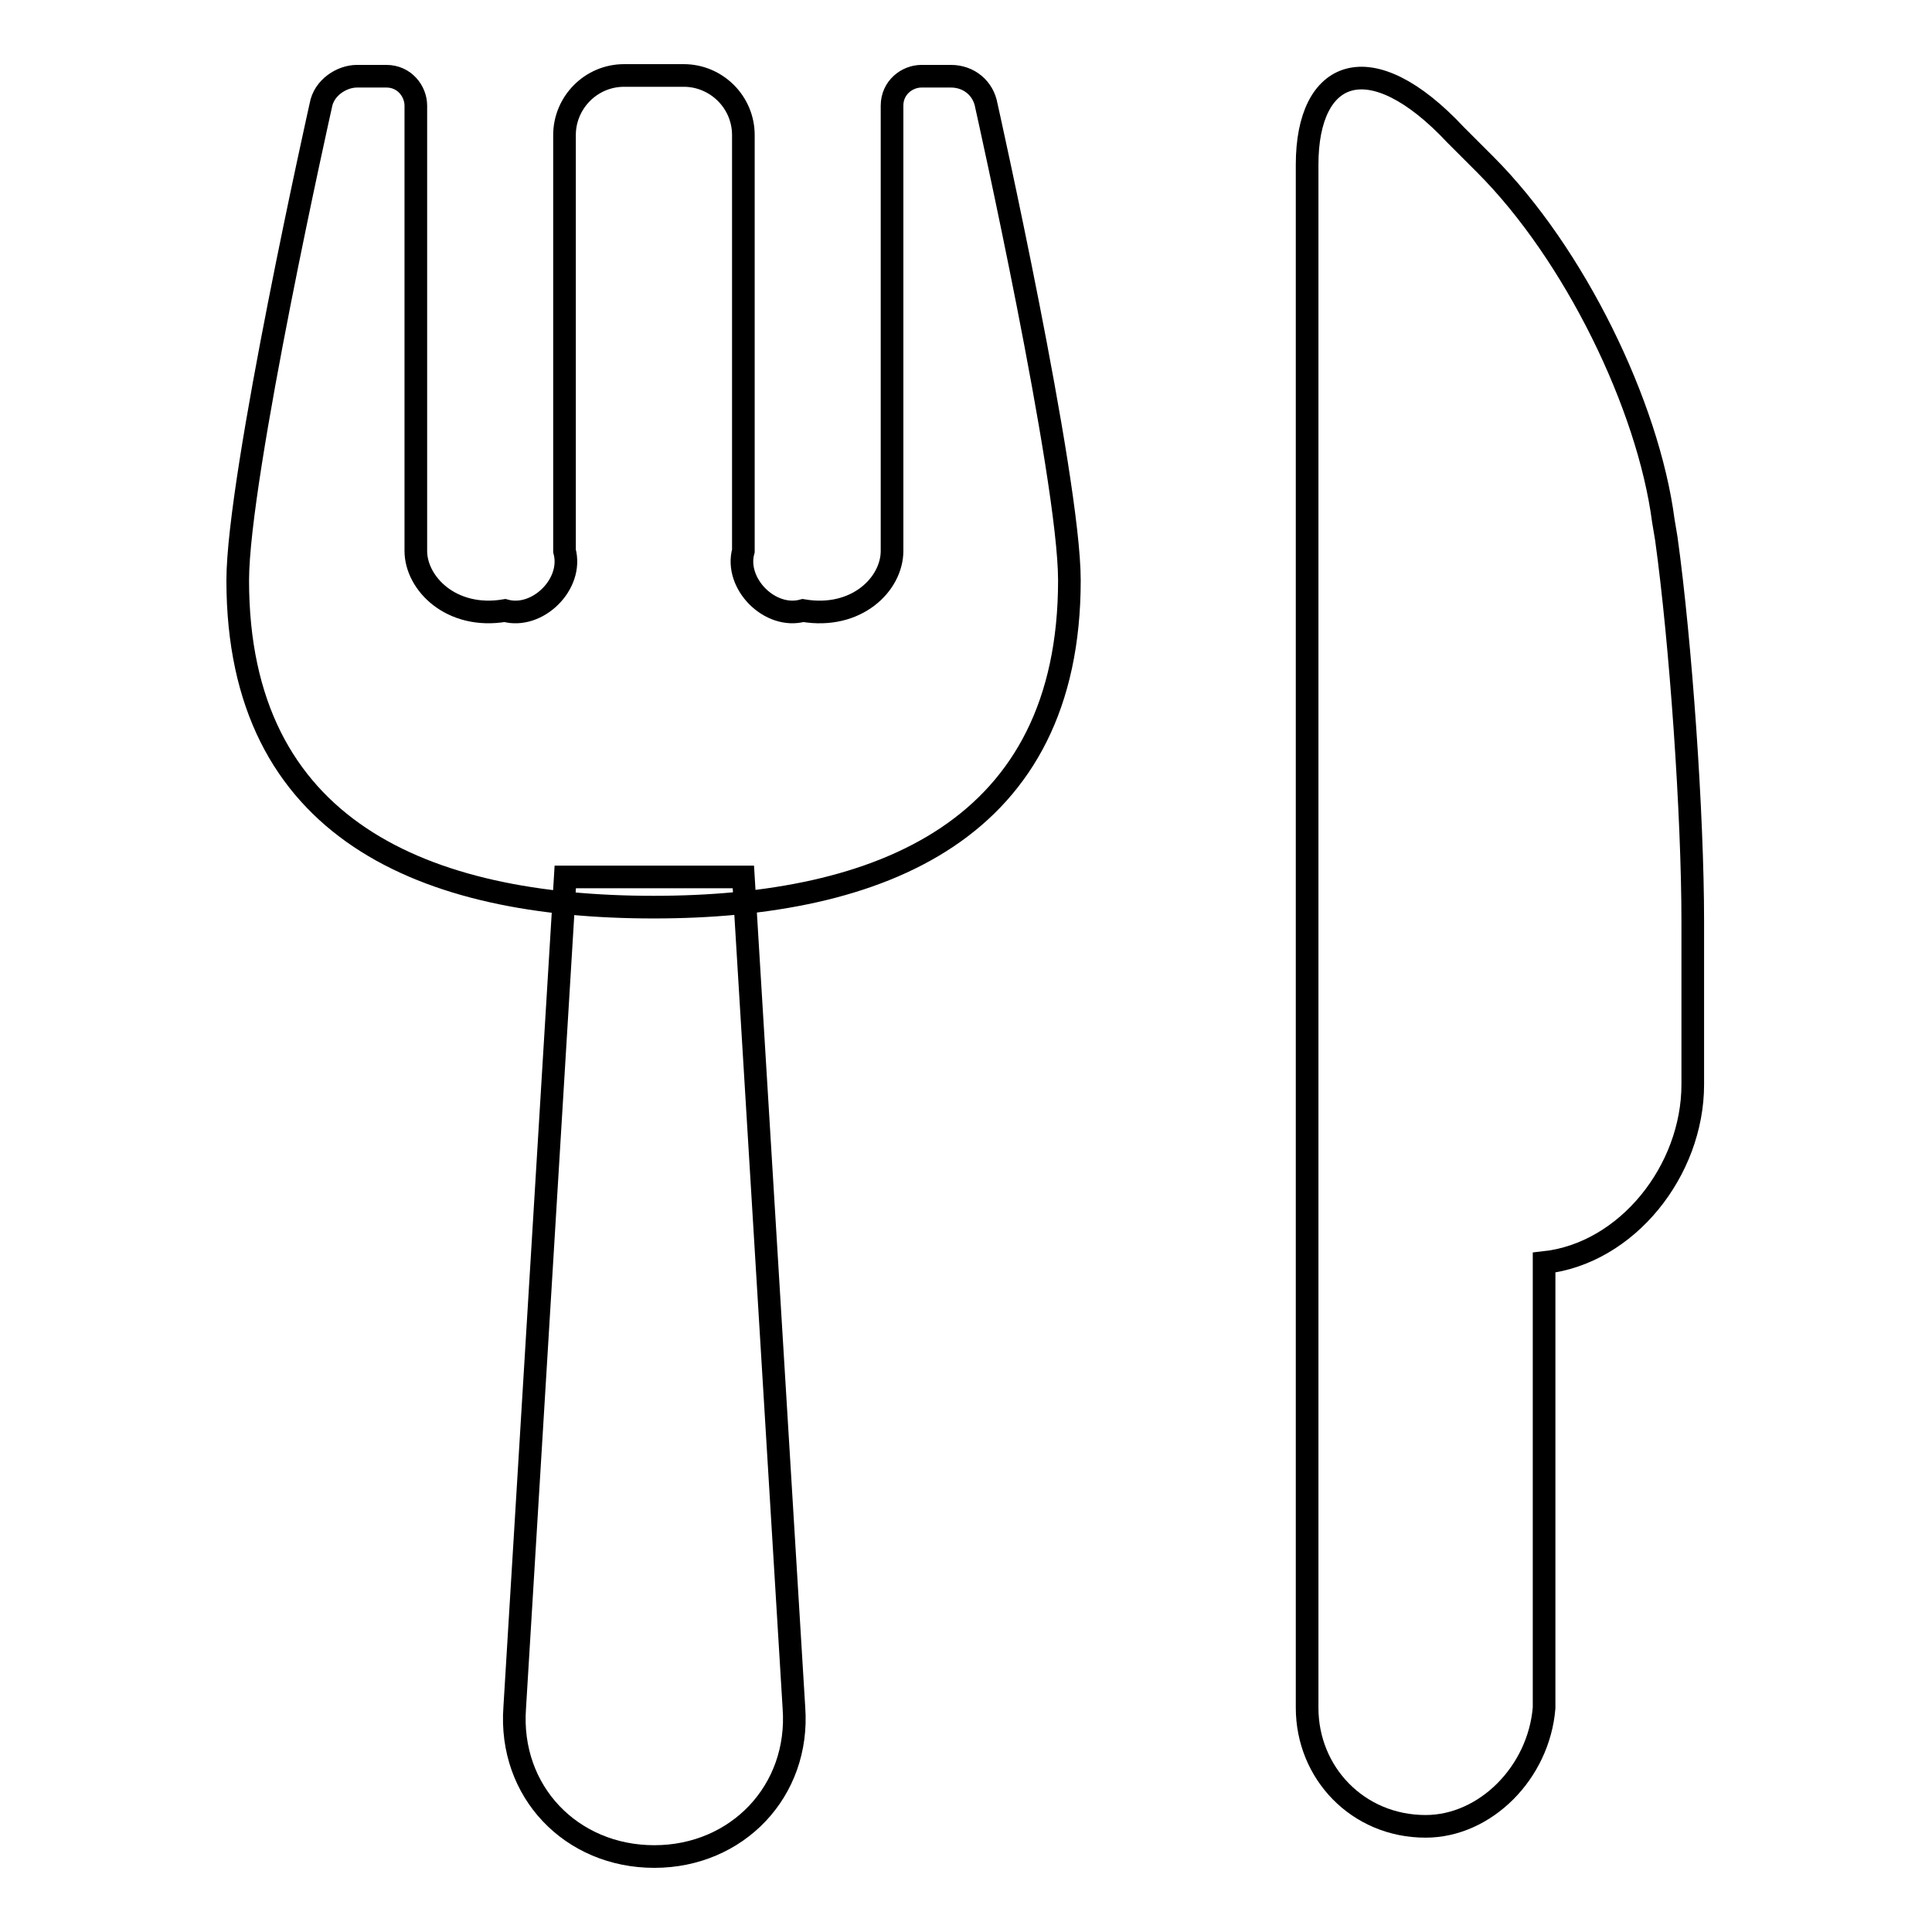 <?xml version="1.0" encoding="utf-8"?>
<!-- Svg Vector Icons : http://www.onlinewebfonts.com/icon -->
<!DOCTYPE svg PUBLIC "-//W3C//DTD SVG 1.1//EN" "http://www.w3.org/Graphics/SVG/1.1/DTD/svg11.dtd">
<svg version="1.1" xmlns="http://www.w3.org/2000/svg" xmlns:xlink="http://www.w3.org/1999/xlink" x="0px" y="0px" viewBox="0 0 256 256" enable-background="new 0 0 256 256" xml:space="preserve">
<g><g><path stroke-width="3" fill-opacity="0" stroke="#000000"  d="M90.6,10c4.3,0,7.9,3.5,7.9,7.9v55.1c-1.2,4.3,3.5,9.1,7.9,7.9c7.1,1.2,11.8-3.5,11.8-7.9v-59c0-2.4,2-3.9,3.9-3.9h3.9c2.4,0,4.3,1.6,4.7,3.9c0,0,11,49.2,11,62.9c0,33-24.8,43.3-55.1,43.3c-30.3,0-55.1-10.2-55.1-43.3c0-13.8,11-62.9,11-62.9c0.4-2.4,2.8-3.9,4.8-3.9h3.9c2.4,0,3.9,2,3.9,3.9v59c0,4.3,4.7,9.1,11.8,7.9c4.3,1.2,9.1-3.5,7.9-7.9V17.9c0-4.3,3.5-7.9,7.9-7.9H90.6z"/><path stroke-width="3" fill-opacity="0" stroke="#000000"  d="M74.9,116.2h23.6l6.7,110.1c0.8,11-7.5,19.7-18.5,19.7c-11,0-19.3-8.6-18.5-19.7L74.9,116.2z"/><path stroke-width="3" fill-opacity="0" stroke="#000000"  d="M173.2,37.5v188.8c0,8.6,6.7,15.7,15.7,15.7c7.9,0,15-7.1,15.7-15.7v-59c11-1.2,19.7-12.2,19.7-23.6v-21.6c0-14.2-1.6-37-3.5-50.7l-0.4-2.4c-2-15.3-11.8-35.4-23.6-47.2l-3.9-3.9c-11.4-12.2-19.7-8.7-19.7,3.9v11.8C173.2,34.8,173.2,35.2,173.2,37.5z"/></g></g>
</svg>